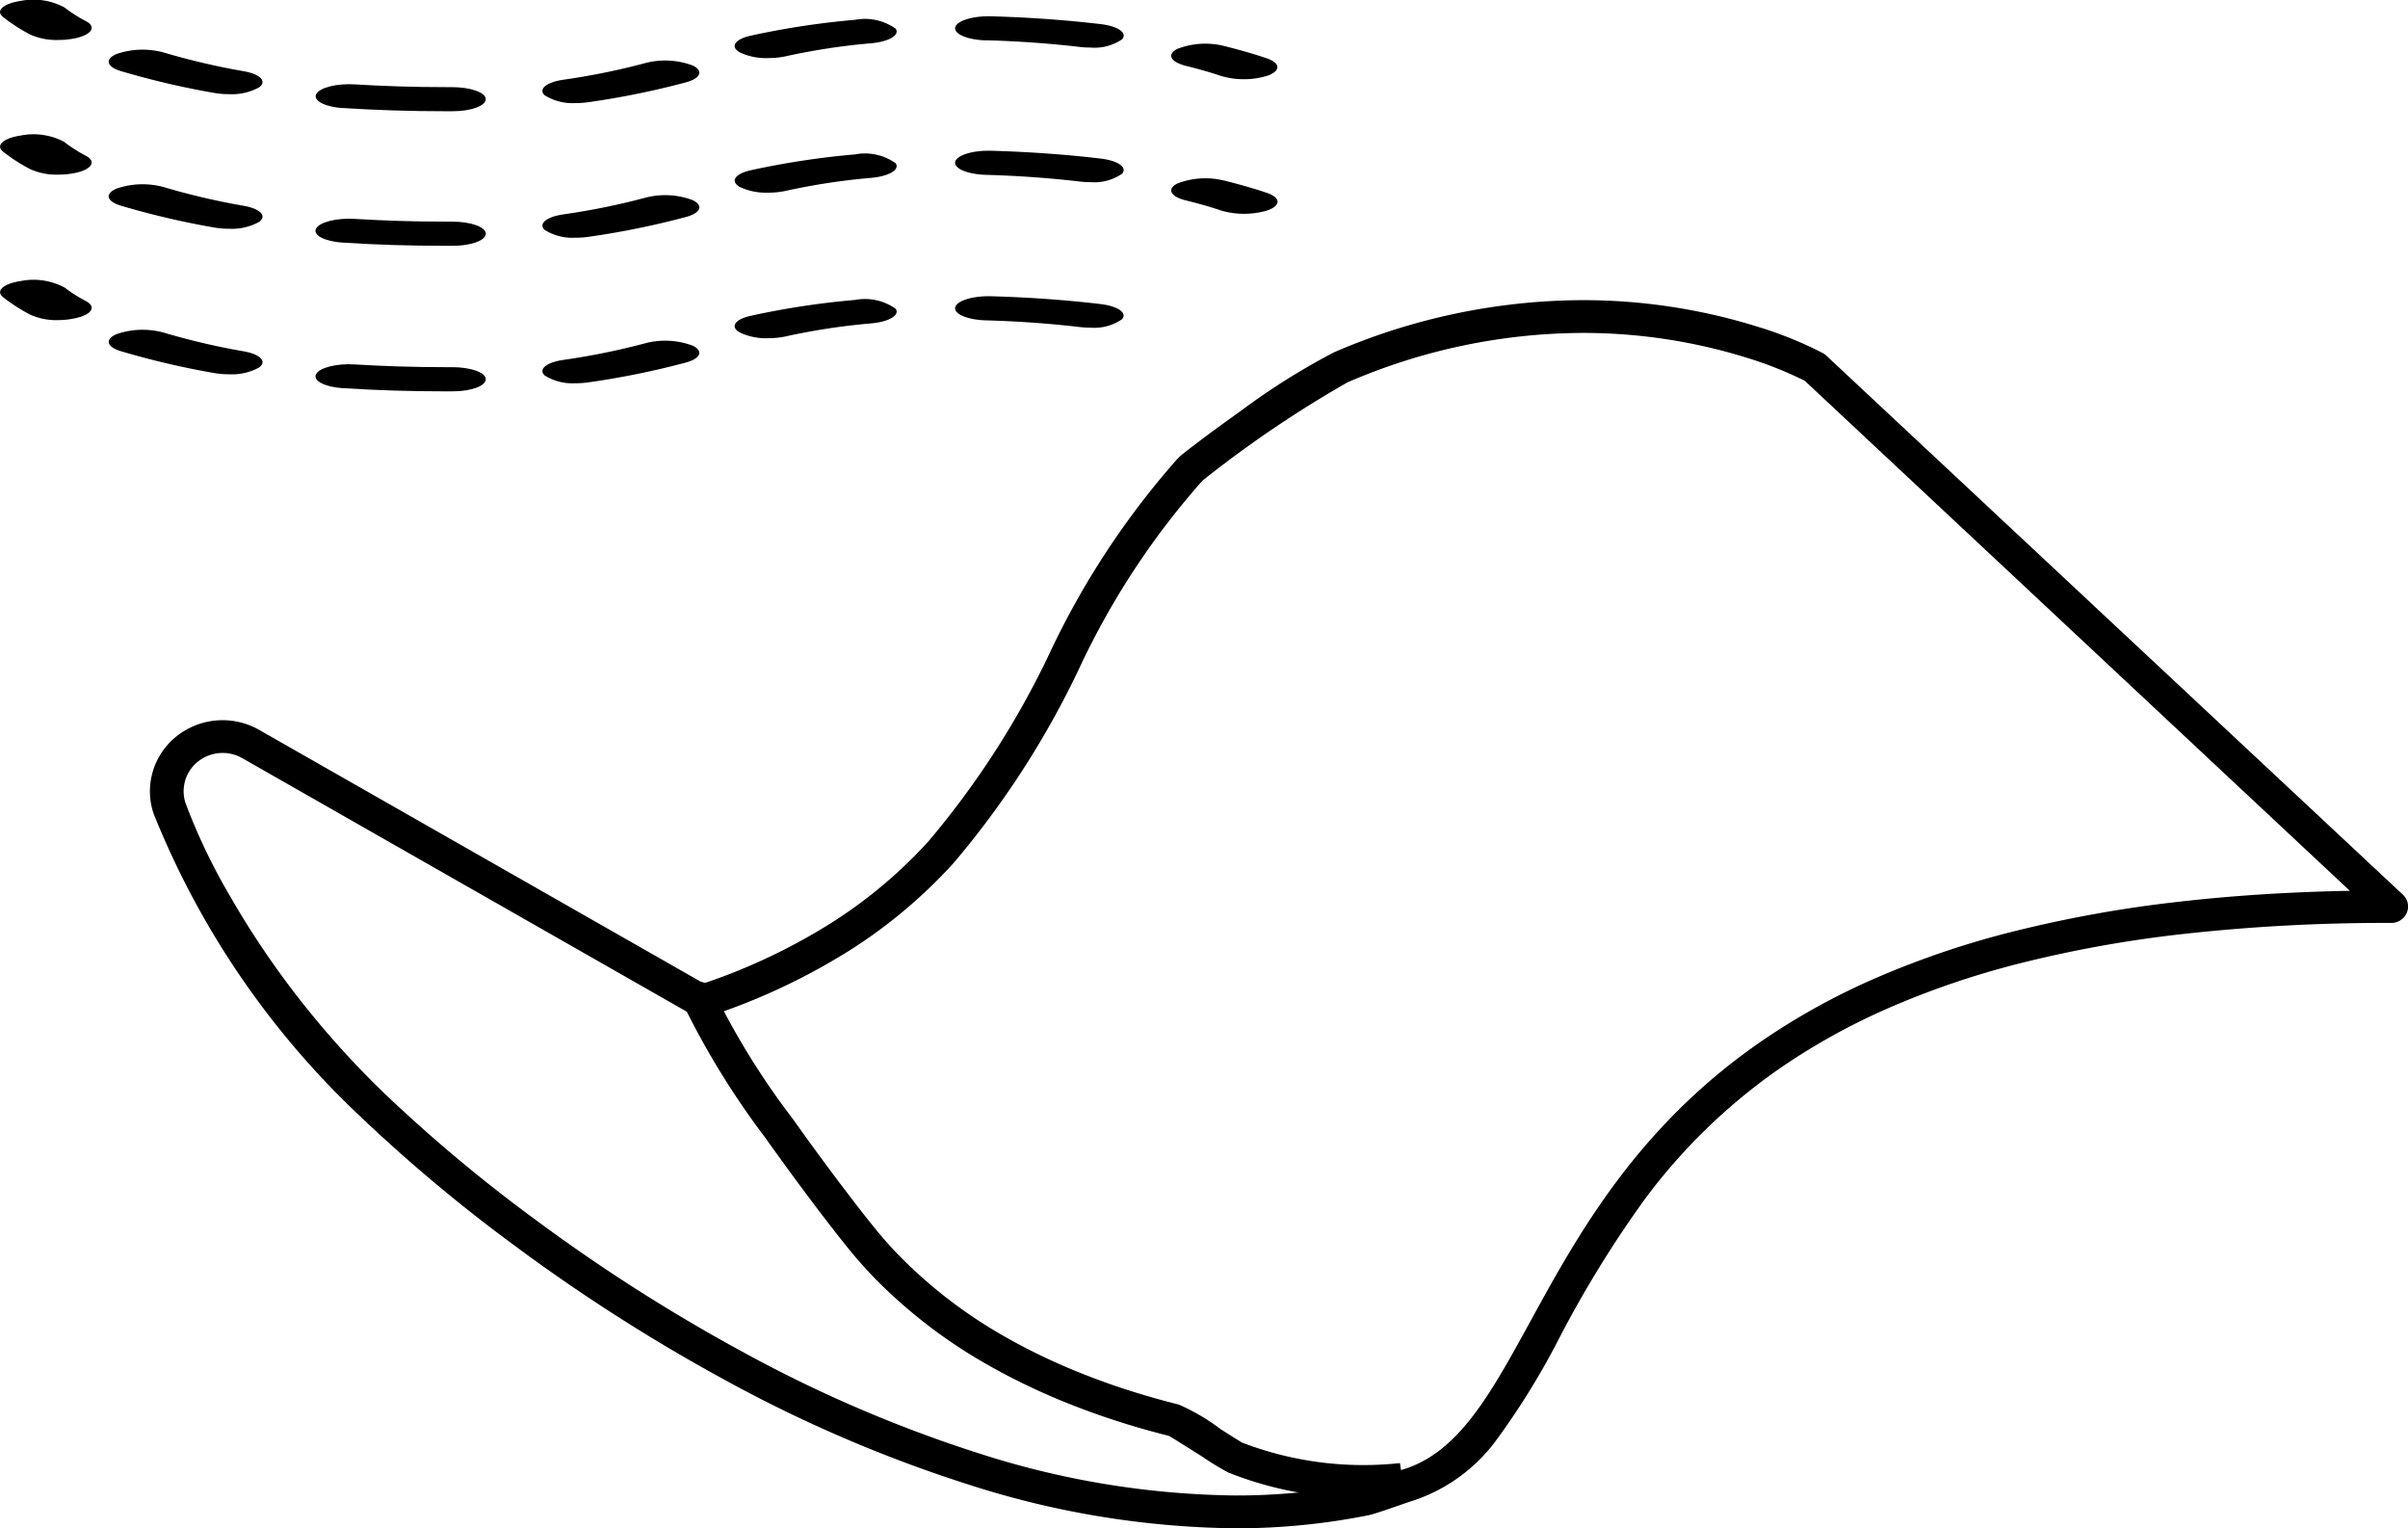 <svg id="Group_63" data-name="Group 63" xmlns="http://www.w3.org/2000/svg" xmlns:xlink="http://www.w3.org/1999/xlink" width="88.047" height="55.868" viewBox="0 0 88.047 55.868">
  <defs>
    <clipPath id="clip-path">
      <rect id="Rectangle_48" data-name="Rectangle 48" width="88.047" height="55.868" fill="none"/>
    </clipPath>
  </defs>
  <g id="Group_62" data-name="Group 62" clip-path="url(#clip-path)">
    <path id="Path_156" data-name="Path 156" d="M3.148.776c.373.2.217.478-.348.612a2.958,2.958,0,0,1-.673.073,2.316,2.316,0,0,1-1.025-.2A6.212,6.212,0,0,1,.1.613C-.166.388.127.129.752.034a2.4,2.4,0,0,1,1.6.235,5.339,5.339,0,0,0,.793.506" transform="translate(0 0)"/>
    <path id="Path_157" data-name="Path 157" d="M66.987,3.191a3.01,3.01,0,0,0,.637-.065,23.969,23.969,0,0,1,3.123-.476c.658-.058,1.06-.3.9-.534a1.94,1.94,0,0,0-1.482-.324,29.784,29.784,0,0,0-3.817.58c-.578.127-.761.4-.408.607a2.242,2.242,0,0,0,1.047.212" transform="translate(-38.897 -1.068)"/>
    <path id="Path_158" data-name="Path 158" d="M29.254,8.564c1.192.078,2.45.117,3.738.117h.268c.676,0,1.217-.2,1.208-.448S33.887,7.8,33.224,7.8h-.232c-1.142,0-2.254-.035-3.3-.1-.664-.043-1.3.116-1.423.356s.322.47.989.513" transform="translate(-16.707 -4.615)"/>
    <path id="Path_159" data-name="Path 159" d="M49.774,7.1a3.236,3.236,0,0,0,.44-.03,30.143,30.143,0,0,0,3.565-.723c.548-.143.67-.419.274-.617a2.866,2.866,0,0,0-1.712-.1,25.593,25.593,0,0,1-3.008.614c-.632.088-.947.343-.7.571a1.9,1.9,0,0,0,1.144.283" transform="translate(-28.716 -3.332)"/>
    <path id="Path_160" data-name="Path 160" d="M13.593,6.126a3.108,3.108,0,0,0,.538.045,2.071,2.071,0,0,0,1.1-.248c.3-.219.047-.484-.562-.591a25.7,25.7,0,0,1-2.924-.684,2.933,2.933,0,0,0-1.726.056c-.434.187-.364.466.155.622a30.025,30.025,0,0,0,3.417.8" transform="translate(-5.759 -2.729)"/>
    <path id="Path_161" data-name="Path 161" d="M86.633,2.357c1.158.032,2.308.114,3.421.244a3.272,3.272,0,0,0,.38.022,1.8,1.8,0,0,0,1.165-.3c.21-.232-.142-.482-.786-.557-1.3-.153-2.643-.248-4-.285-.672-.018-1.263.164-1.314.407s.455.455,1.13.474" transform="translate(-50.572 -0.885)"/>
    <path id="Path_162" data-name="Path 162" d="M105.352,4.806c.816.2,1.263.361,1.265.362a2.968,2.968,0,0,0,1.733,0c.478-.173.478-.452,0-.625-.059-.021-.607-.215-1.6-.464a2.832,2.832,0,0,0-1.705.112c-.384.2-.245.476.312.615" transform="translate(-62.002 -2.401)"/>
    <path id="Path_163" data-name="Path 163" d="M2.355,12.579a2.4,2.4,0,0,0-1.6-.235c-.624.094-.918.353-.656.578a6.213,6.213,0,0,0,1.006.65,2.316,2.316,0,0,0,1.024.2A2.961,2.961,0,0,0,2.8,13.7c.565-.134.721-.409.348-.612a5.35,5.35,0,0,1-.794-.506" transform="translate(0 -7.389)"/>
    <path id="Path_164" data-name="Path 164" d="M66.986,15.5a3.01,3.01,0,0,0,.637-.065,24.033,24.033,0,0,1,3.123-.476c.658-.058,1.06-.3.9-.534a1.936,1.936,0,0,0-1.482-.324,29.767,29.767,0,0,0-3.816.58c-.578.127-.761.4-.408.607a2.242,2.242,0,0,0,1.047.212" transform="translate(-38.896 -8.457)"/>
    <path id="Path_165" data-name="Path 165" d="M86.632,14.665c1.158.032,2.309.114,3.42.244a3.279,3.279,0,0,0,.38.022,1.8,1.8,0,0,0,1.165-.305c.21-.232-.142-.481-.785-.557-1.3-.152-2.643-.248-4-.285-.676-.019-1.263.164-1.314.407s.455.455,1.13.474" transform="translate(-50.572 -8.273)"/>
    <path id="Path_166" data-name="Path 166" d="M13.593,18.435a3.108,3.108,0,0,0,.538.045,2.071,2.071,0,0,0,1.1-.248c.3-.219.047-.484-.562-.591a25.7,25.7,0,0,1-2.924-.684,2.933,2.933,0,0,0-1.726.056c-.434.187-.364.466.155.622a30.026,30.026,0,0,0,3.417.8" transform="translate(-5.759 -10.118)"/>
    <path id="Path_167" data-name="Path 167" d="M29.253,20.873c1.192.078,2.448.117,3.732.117h.275c.676,0,1.217-.2,1.208-.448s-.557-.436-1.225-.436h-.257c-1.138,0-2.247-.035-3.3-.1-.665-.043-1.3.116-1.424.356s.322.47.988.513" transform="translate(-16.706 -12.004)"/>
    <path id="Path_168" data-name="Path 168" d="M49.773,19.411a3.236,3.236,0,0,0,.44-.03,30.142,30.142,0,0,0,3.565-.723c.548-.143.67-.419.274-.617a2.866,2.866,0,0,0-1.712-.1,25.593,25.593,0,0,1-3.008.614c-.632.088-.947.343-.7.571a1.9,1.9,0,0,0,1.144.283" transform="translate(-28.715 -10.721)"/>
    <path id="Path_169" data-name="Path 169" d="M106.745,16.388a2.827,2.827,0,0,0-1.7.113c-.384.2-.244.476.313.614.816.2,1.263.361,1.265.362a2.968,2.968,0,0,0,1.733,0c.478-.173.478-.452,0-.625-.059-.021-.607-.215-1.6-.464" transform="translate(-62.002 -9.79)"/>
    <path id="Path_170" data-name="Path 170" d="M2.355,25.887a2.4,2.4,0,0,0-1.6-.235c-.624.094-.918.353-.656.578a6.213,6.213,0,0,0,1.006.65,2.316,2.316,0,0,0,1.024.2A2.961,2.961,0,0,0,2.8,27c.565-.134.721-.409.348-.612a5.35,5.35,0,0,1-.794-.506" transform="translate(0 -15.378)"/>
    <path id="Path_171" data-name="Path 171" d="M14.132,31.788a2.07,2.07,0,0,0,1.1-.248c.3-.219.047-.484-.562-.591a25.744,25.744,0,0,1-2.924-.684,2.93,2.93,0,0,0-1.726.056c-.433.187-.364.466.155.622a30.034,30.034,0,0,0,3.418.8,3.1,3.1,0,0,0,.538.045" transform="translate(-5.759 -18.106)"/>
    <path id="Path_172" data-name="Path 172" d="M29.253,34.182c1.192.078,2.448.117,3.732.117h.275c.676,0,1.217-.2,1.208-.448s-.557-.436-1.225-.436h-.257c-1.138,0-2.247-.035-3.3-.1-.665-.043-1.3.116-1.424.356s.322.47.988.513" transform="translate(-16.706 -19.993)"/>
    <path id="Path_173" data-name="Path 173" d="M66.986,28.808a3.01,3.01,0,0,0,.637-.065,23.969,23.969,0,0,1,3.123-.476c.658-.058,1.06-.3.9-.534a1.938,1.938,0,0,0-1.482-.324,29.785,29.785,0,0,0-3.817.58c-.578.127-.761.4-.408.607a2.242,2.242,0,0,0,1.047.212" transform="translate(-38.896 -16.445)"/>
    <path id="Path_174" data-name="Path 174" d="M90.814,27.377c-1.3-.152-2.643-.248-4-.285-.672-.019-1.263.164-1.314.408s.455.455,1.13.473c1.158.032,2.309.114,3.421.244a3.278,3.278,0,0,0,.38.022,1.794,1.794,0,0,0,1.165-.305c.209-.232-.143-.481-.786-.557" transform="translate(-50.573 -16.262)"/>
    <path id="Path_175" data-name="Path 175" d="M49.773,32.719a3.236,3.236,0,0,0,.44-.03,30.142,30.142,0,0,0,3.565-.723c.548-.143.67-.419.274-.617a2.866,2.866,0,0,0-1.712-.1,25.591,25.591,0,0,1-3.008.614c-.632.088-.947.343-.7.571a1.9,1.9,0,0,0,1.144.283" transform="translate(-28.715 -18.709)"/>
    <path id="Path_176" data-name="Path 176" d="M53.1,72.344a32.813,32.813,0,0,1-9.668-1.574,50.256,50.256,0,0,1-9.013-3.863,65.18,65.18,0,0,1-7.666-4.9,57.961,57.961,0,0,1-5.619-4.7,31.024,31.024,0,0,1-7.572-11.074,2.533,2.533,0,0,1-.036-1.55,2.583,2.583,0,0,1,.873-1.294,2.7,2.7,0,0,1,3.016-.232l16.256,9.267a21.837,21.837,0,0,0,4.75-2.264,17.331,17.331,0,0,0,3.463-2.924,31.547,31.547,0,0,0,4.43-6.871,29.922,29.922,0,0,1,4.648-7.083,1.809,1.809,0,0,1,.272-.247c.123-.1.295-.231.5-.386.271-.205.837-.628,1.58-1.155a25.047,25.047,0,0,1,3.4-2.137,23.056,23.056,0,0,1,9.092-1.909,21.441,21.441,0,0,1,6.356.958,14.208,14.208,0,0,1,2.432.979.612.612,0,0,1,.121.088L95.8,49.181a.59.59,0,0,1,.145.657.613.613,0,0,1-.569.376,67.269,67.269,0,0,0-7.57.4,44.685,44.685,0,0,0-6.1,1.1,31.1,31.1,0,0,0-4.827,1.662,23.784,23.784,0,0,0-3.749,2.078,21.18,21.18,0,0,0-5.062,4.877,40.693,40.693,0,0,0-3.089,5.011A27.606,27.606,0,0,1,62.7,69.055a6.191,6.191,0,0,1-3.089,2.277c-.113.035-.331.11-.562.19-.547.19-.893.308-1.079.346A24.574,24.574,0,0,1,53.1,72.344ZM16.079,44a1.453,1.453,0,0,0-.9.315,1.387,1.387,0,0,0-.451,1.531,21.947,21.947,0,0,0,1.649,3.433,31.735,31.735,0,0,0,2.235,3.363,33.084,33.084,0,0,0,3.387,3.807,56.134,56.134,0,0,0,5.5,4.6,63.946,63.946,0,0,0,7.521,4.805A49.018,49.018,0,0,0,43.8,69.626a31.57,31.57,0,0,0,9.3,1.518,23.321,23.321,0,0,0,4.618-.45c.118-.024.618-.2.917-.3.253-.088.471-.163.606-.2,2.03-.622,3.187-2.734,4.652-5.408,1.745-3.186,3.917-7.15,8.529-10.3a25.021,25.021,0,0,1,3.943-2.186,32.346,32.346,0,0,1,5.021-1.73,45.936,45.936,0,0,1,6.275-1.136c1.934-.221,4.013-.353,6.2-.394L73.93,30.395a14.134,14.134,0,0,0-2.179-.86,20.191,20.191,0,0,0-5.944-.889,21.815,21.815,0,0,0-8.6,1.809,41.731,41.731,0,0,0-5.295,3.587l-.024.026A28.439,28.439,0,0,0,47.4,40.912,32.477,32.477,0,0,1,42.8,48.033a18.533,18.533,0,0,1-3.7,3.126,23.294,23.294,0,0,1-5.291,2.487A.625.625,0,0,1,33.3,53.6L16.8,44.192A1.453,1.453,0,0,0,16.079,44Z" transform="translate(-7.94 -16.476)"/>
    <path id="Path_177" data-name="Path 177" d="M85.965,108.658c-.167,0-.346,0-.535-.01a12.987,12.987,0,0,1-4.415-.918,9.738,9.738,0,0,1-.948-.578c-.4-.251-1.041-.659-1.228-.763-.254-.064-.517-.134-.782-.207-.146-.041-.29-.083-.43-.124a27.749,27.749,0,0,1-2.65-.927c-.619-.253-1.222-.529-1.793-.818-.3-.152-.6-.313-.888-.476a18.674,18.674,0,0,1-4.153-3.15c-.257-.262-.5-.532-.734-.8-.593-.692-2-2.526-3.328-4.4a29.489,29.489,0,0,1-3.013-4.9.6.6,0,0,1,.376-.764.616.616,0,0,1,.781.368A27.724,27.724,0,0,0,65.088,94.8c1.307,1.843,2.685,3.639,3.261,4.311.213.249.442.5.68.741A17.455,17.455,0,0,0,72.91,102.8c.273.155.555.306.839.45.541.275,1.113.536,1.7.776a26.5,26.5,0,0,0,2.532.886l.412.119c.274.076.546.148.806.213a7.417,7.417,0,0,1,1.533.9c.306.194.684.433.785.491a12.374,12.374,0,0,0,5.772.749l.09.593h0l.431.426a.732.732,0,0,1-.5.187c-.129.014-.27.027-.419.037C86.668,108.643,86.349,108.658,85.965,108.658Z" transform="translate(-36.101 -53.9)"/>
  </g>
</svg>
